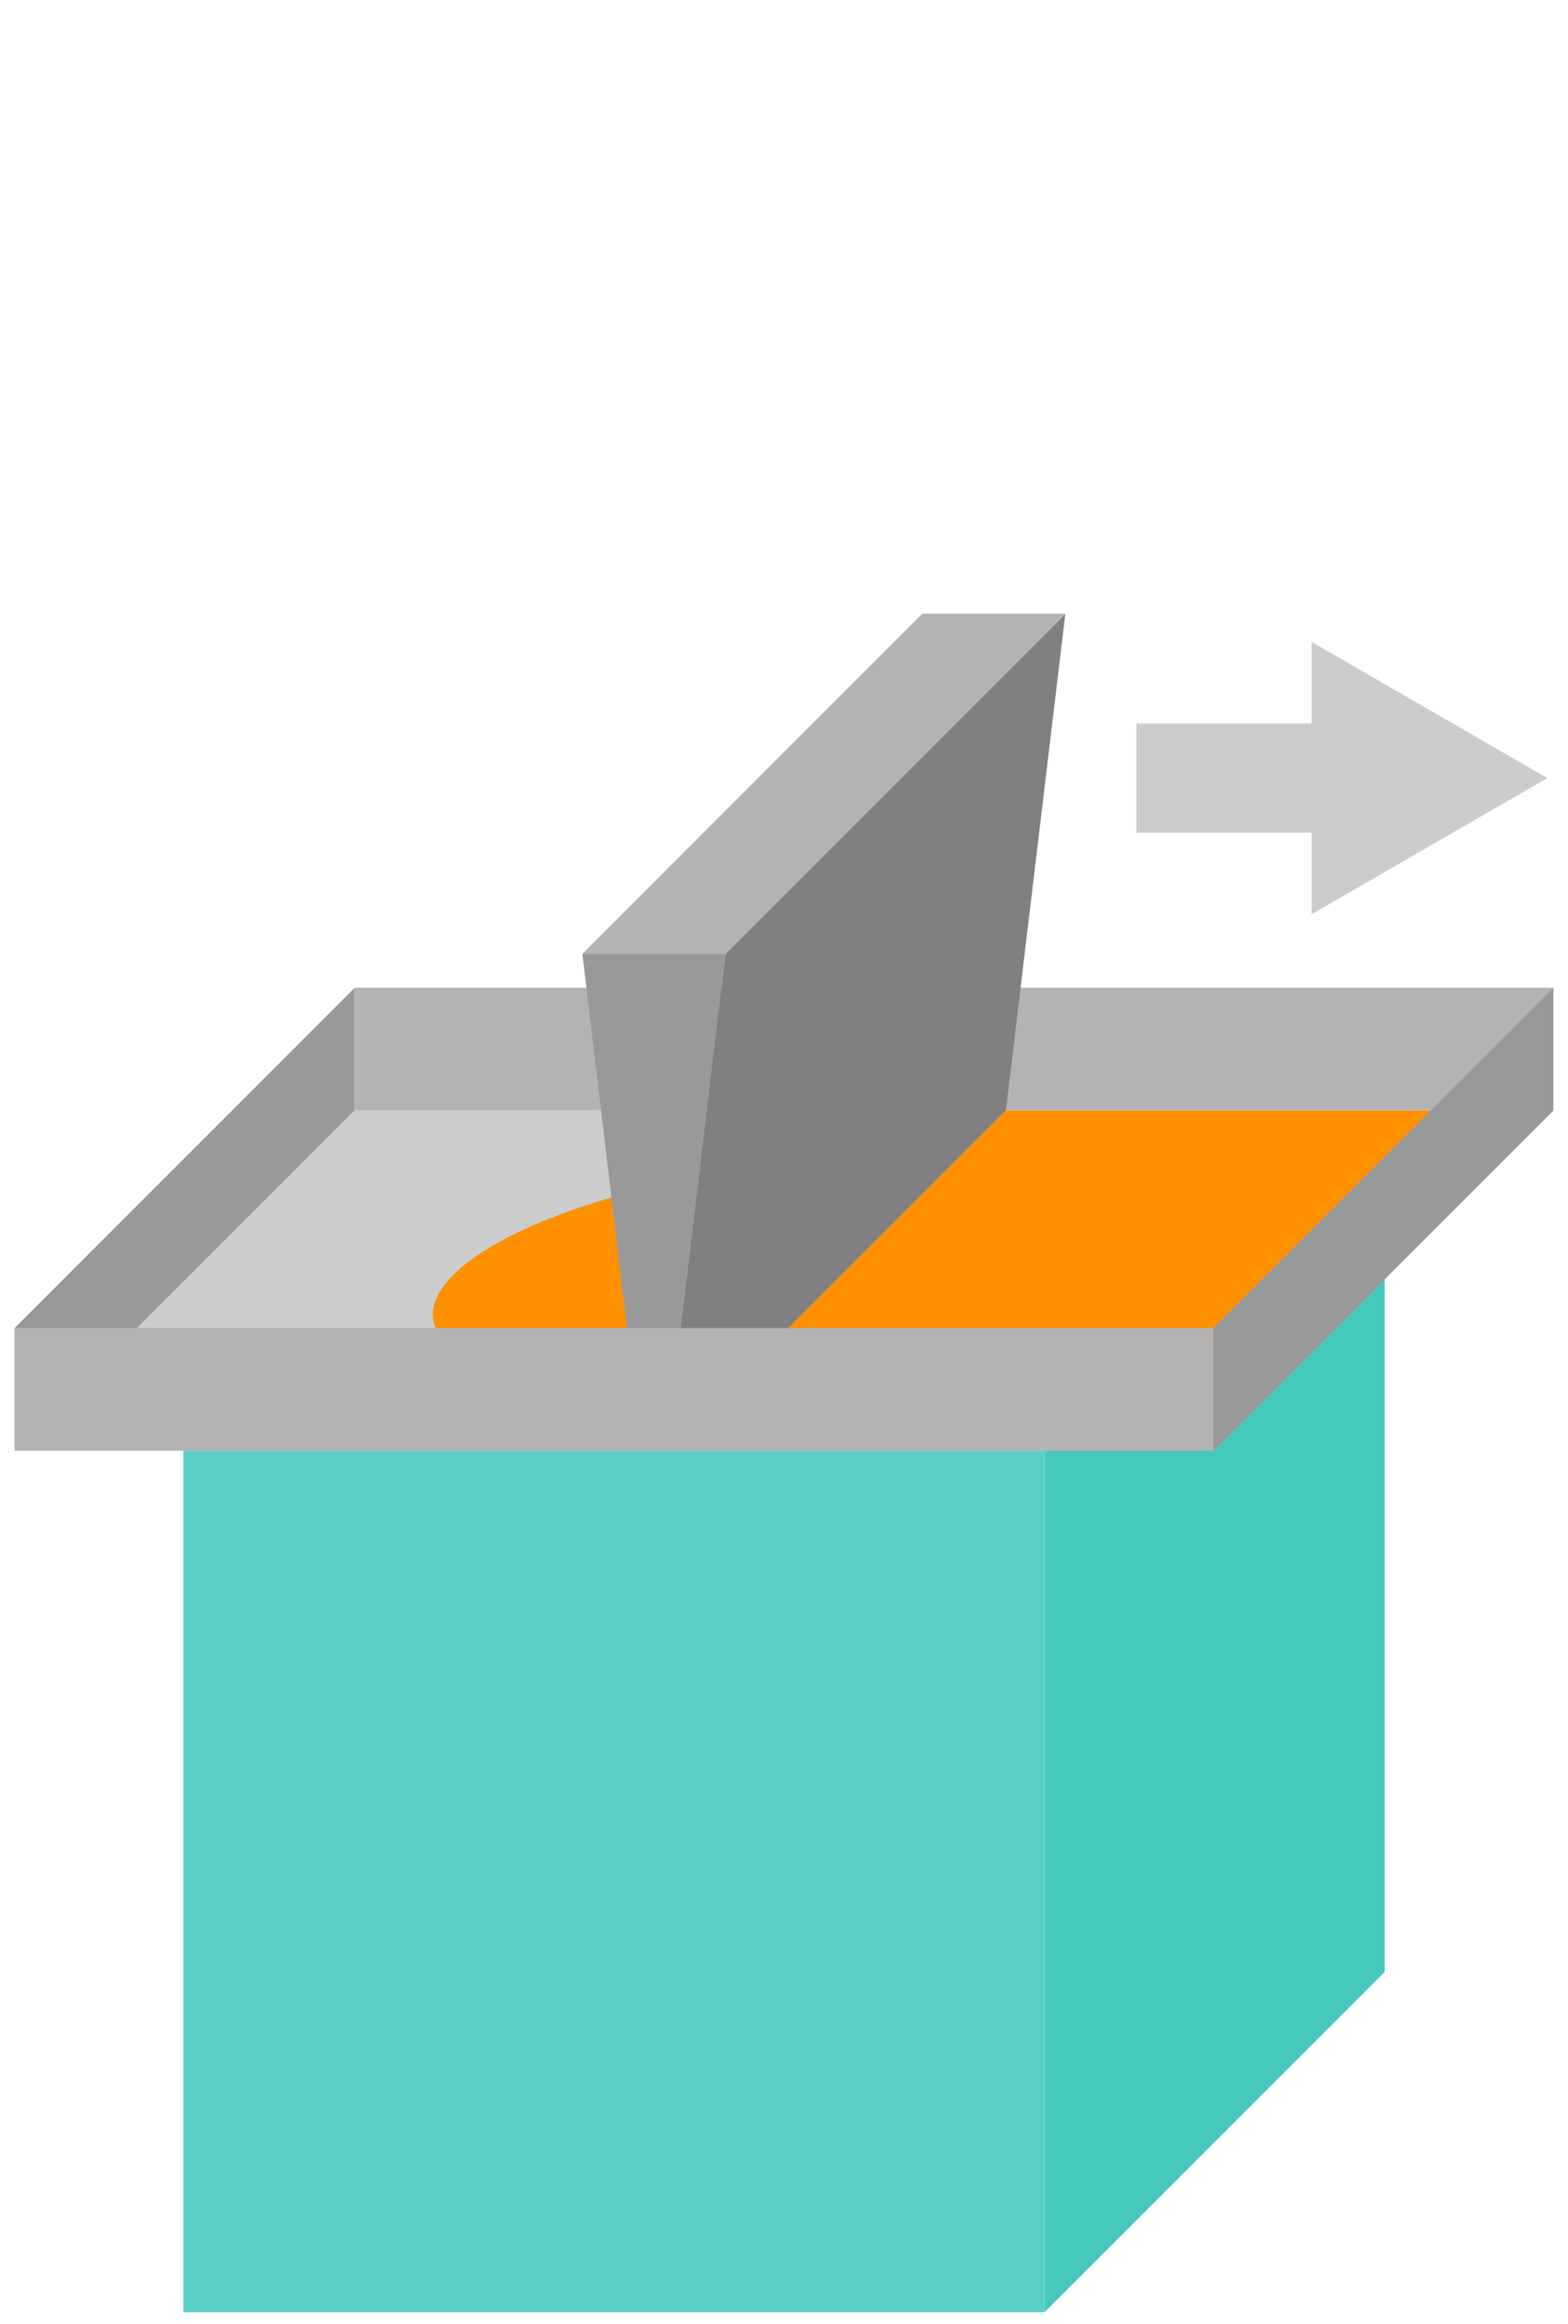 <?xml version="1.0" encoding="UTF-8" standalone="no"?>
<!DOCTYPE svg PUBLIC "-//W3C//DTD SVG 1.1//EN" "http://www.w3.org/Graphics/SVG/1.1/DTD/svg11.dtd">
<svg width="100%" height="100%" viewBox="0 0 135 200" version="1.1" xmlns="http://www.w3.org/2000/svg" xmlns:xlink="http://www.w3.org/1999/xlink" xml:space="preserve" xmlns:serif="http://www.serif.com/" style="fill-rule:evenodd;clip-rule:evenodd;stroke-linejoin:round;stroke-miterlimit:2;">
    <g transform="matrix(1,0,0,1,2.64,25.908)">
        <g transform="matrix(-1,0,0,1,561.242,-3465.05)">
            <rect x="473.948" y="3564" width="74.146" height="74.146" style="fill:rgb(88,206,196);"/>
        </g>
        <g transform="matrix(0.707,-0.707,-0.707,-0.707,38.645,131.224)">
            <path d="M4.795,40.853L46.199,40.853L98.629,-11.576L57.224,-11.576L4.795,40.853Z" style="fill:rgb(125,217,209);fill-rule:nonzero;"/>
        </g>
        <g transform="matrix(0,1,1,0,124.367,106.742)">
            <path d="M-7.796,-37.073L66.35,-37.073L37.073,-7.796L-37.073,-7.796L-7.796,-37.073Z" style="fill:rgb(70,201,189);fill-rule:nonzero;"/>
        </g>
        <g transform="matrix(0,1,1,0,33.183,93.665)">
            <path d="M-34.558,-5.281L-23.996,-5.281L5.281,-34.558L-5.281,-34.558L-34.558,-5.281Z" style="fill:rgb(153,153,153);fill-rule:nonzero;"/>
        </g>
        <g transform="matrix(1,0,0,1,-460.8,-3608.32)">
            <rect x="488.702" y="3667.42" width="103.191" height="10.562" style="fill:rgb(179,179,179);"/>
        </g>
        <g transform="matrix(1,0,0,1,50.005,93.938)">
            <path d="M0,-16.79C-6.116,-15.004 -11.069,-12.678 -13.616,-10.131C-18.905,-4.842 -11.948,-0.496 2.01,0L0,-16.79Z" style="fill:rgb(255,144,0);fill-rule:nonzero;"/>
        </g>
        <g transform="matrix(1,0,0,1,55.285,74.633)">
            <path d="M0,19.347C5.361,19.311 10.884,18.754 16.052,17.813C10.883,18.755 5.361,19.311 0,19.347M2.044,12.914C1.939,12.898 1.83,12.883 1.728,12.866C1.83,12.883 1.939,12.898 2.044,12.914M3.169,13.05C3.038,13.038 2.91,13.024 2.783,13.01C2.91,13.024 3.039,13.038 3.169,13.05M4.361,13.13C4.233,13.125 4.112,13.117 3.987,13.109C4.112,13.117 4.233,13.125 4.361,13.13M-0.558,19.353C-16.307,19.353 -24.518,14.795 -18.896,9.173C-15.368,5.645 -7.234,2.538 2.227,0.711L1.428,7.388C0.134,7.926 -0.907,8.53 -1.549,9.173C-3.063,10.688 -2.015,12.005 0.795,12.68L0.794,12.68L-0.004,19.347C-0.189,19.349 -0.374,19.353 -0.558,19.353M4.087,6.482L4.087,6.482ZM7.186,5.776L7.186,5.776ZM8.741,5.529L8.741,5.529ZM10.486,5.333L10.486,5.333ZM12.132,5.222C11.999,5.228 11.867,5.235 11.736,5.242C11.867,5.235 11.999,5.228 12.132,5.222M13.65,12.25C14.364,12.087 15.052,11.906 15.705,11.709C16.357,11.512 16.973,11.299 17.542,11.073C16.973,11.299 16.357,11.512 15.705,11.709C15.052,11.906 14.364,12.087 13.65,12.25C11.15,12.818 8.333,13.16 5.633,13.16C8.333,13.16 11.15,12.818 13.65,12.25M-27.383,-4.965L-56.66,24.312L46.531,24.312L75.808,-4.965L-27.383,-4.965Z" style="fill:rgb(204,204,204);fill-rule:nonzero;"/>
        </g>
        <g transform="matrix(0.119,-0.993,-0.993,-0.119,75.003,79.077)">
            <path d="M-22.142,17.81L20.923,17.81L19.461,30.032L-22.388,19.868L-22.142,17.81Z" style="fill:rgb(153,153,153);fill-rule:nonzero;"/>
        </g>
        <g transform="matrix(0.707,-0.707,-0.707,-0.707,85.194,100.556)">
            <path d="M-20.432,22.711L20.971,22.711L54.827,49.326L13.423,49.327L-20.432,22.711Z" style="fill:rgb(128,128,128);fill-rule:nonzero;"/>
        </g>
        <g transform="matrix(1,0,0,1,47.497,26.909)">
            <path d="M0,29.277L12.309,29.277L41.586,0L29.276,0L0,29.277Z" style="fill:rgb(179,179,179);fill-rule:nonzero;"/>
        </g>
        <g transform="matrix(-0.707,0.707,0.707,0.707,109.554,88.346)">
            <path d="M4.888,-31.302L46.291,-31.302L12.967,2.023L-28.437,2.025L4.888,-31.302Z" style="fill:rgb(255,144,0);fill-rule:nonzero;"/>
        </g>
        <g transform="matrix(-1,0,0,1,561.241,-3549.76)">
            <rect x="459.425" y="3638.15" width="103.191" height="10.562" style="fill:rgb(179,179,179);"/>
        </g>
        <g transform="matrix(-0.707,0.707,0.707,0.707,120.189,103.462)">
            <path d="M-39.075,-23.654L2.329,-23.654L9.798,-16.185L-31.606,-16.185L-39.075,-23.654Z" style="fill:rgb(153,153,153);fill-rule:nonzero;"/>
        </g>
        <g transform="matrix(1,0,0,1,95.199,36.358)">
            <path d="M0,9.4L18.519,9.4L18.519,0L0,0" style="fill:rgb(204,204,204);fill-rule:nonzero;"/>
        </g>
        <g transform="matrix(1,0,0,1,110.29,29.341)">
            <path d="M0,23.433L20.292,11.718L0,0L0,23.433Z" style="fill:rgb(204,204,204);fill-rule:nonzero;"/>
        </g>
    </g>
</svg>
